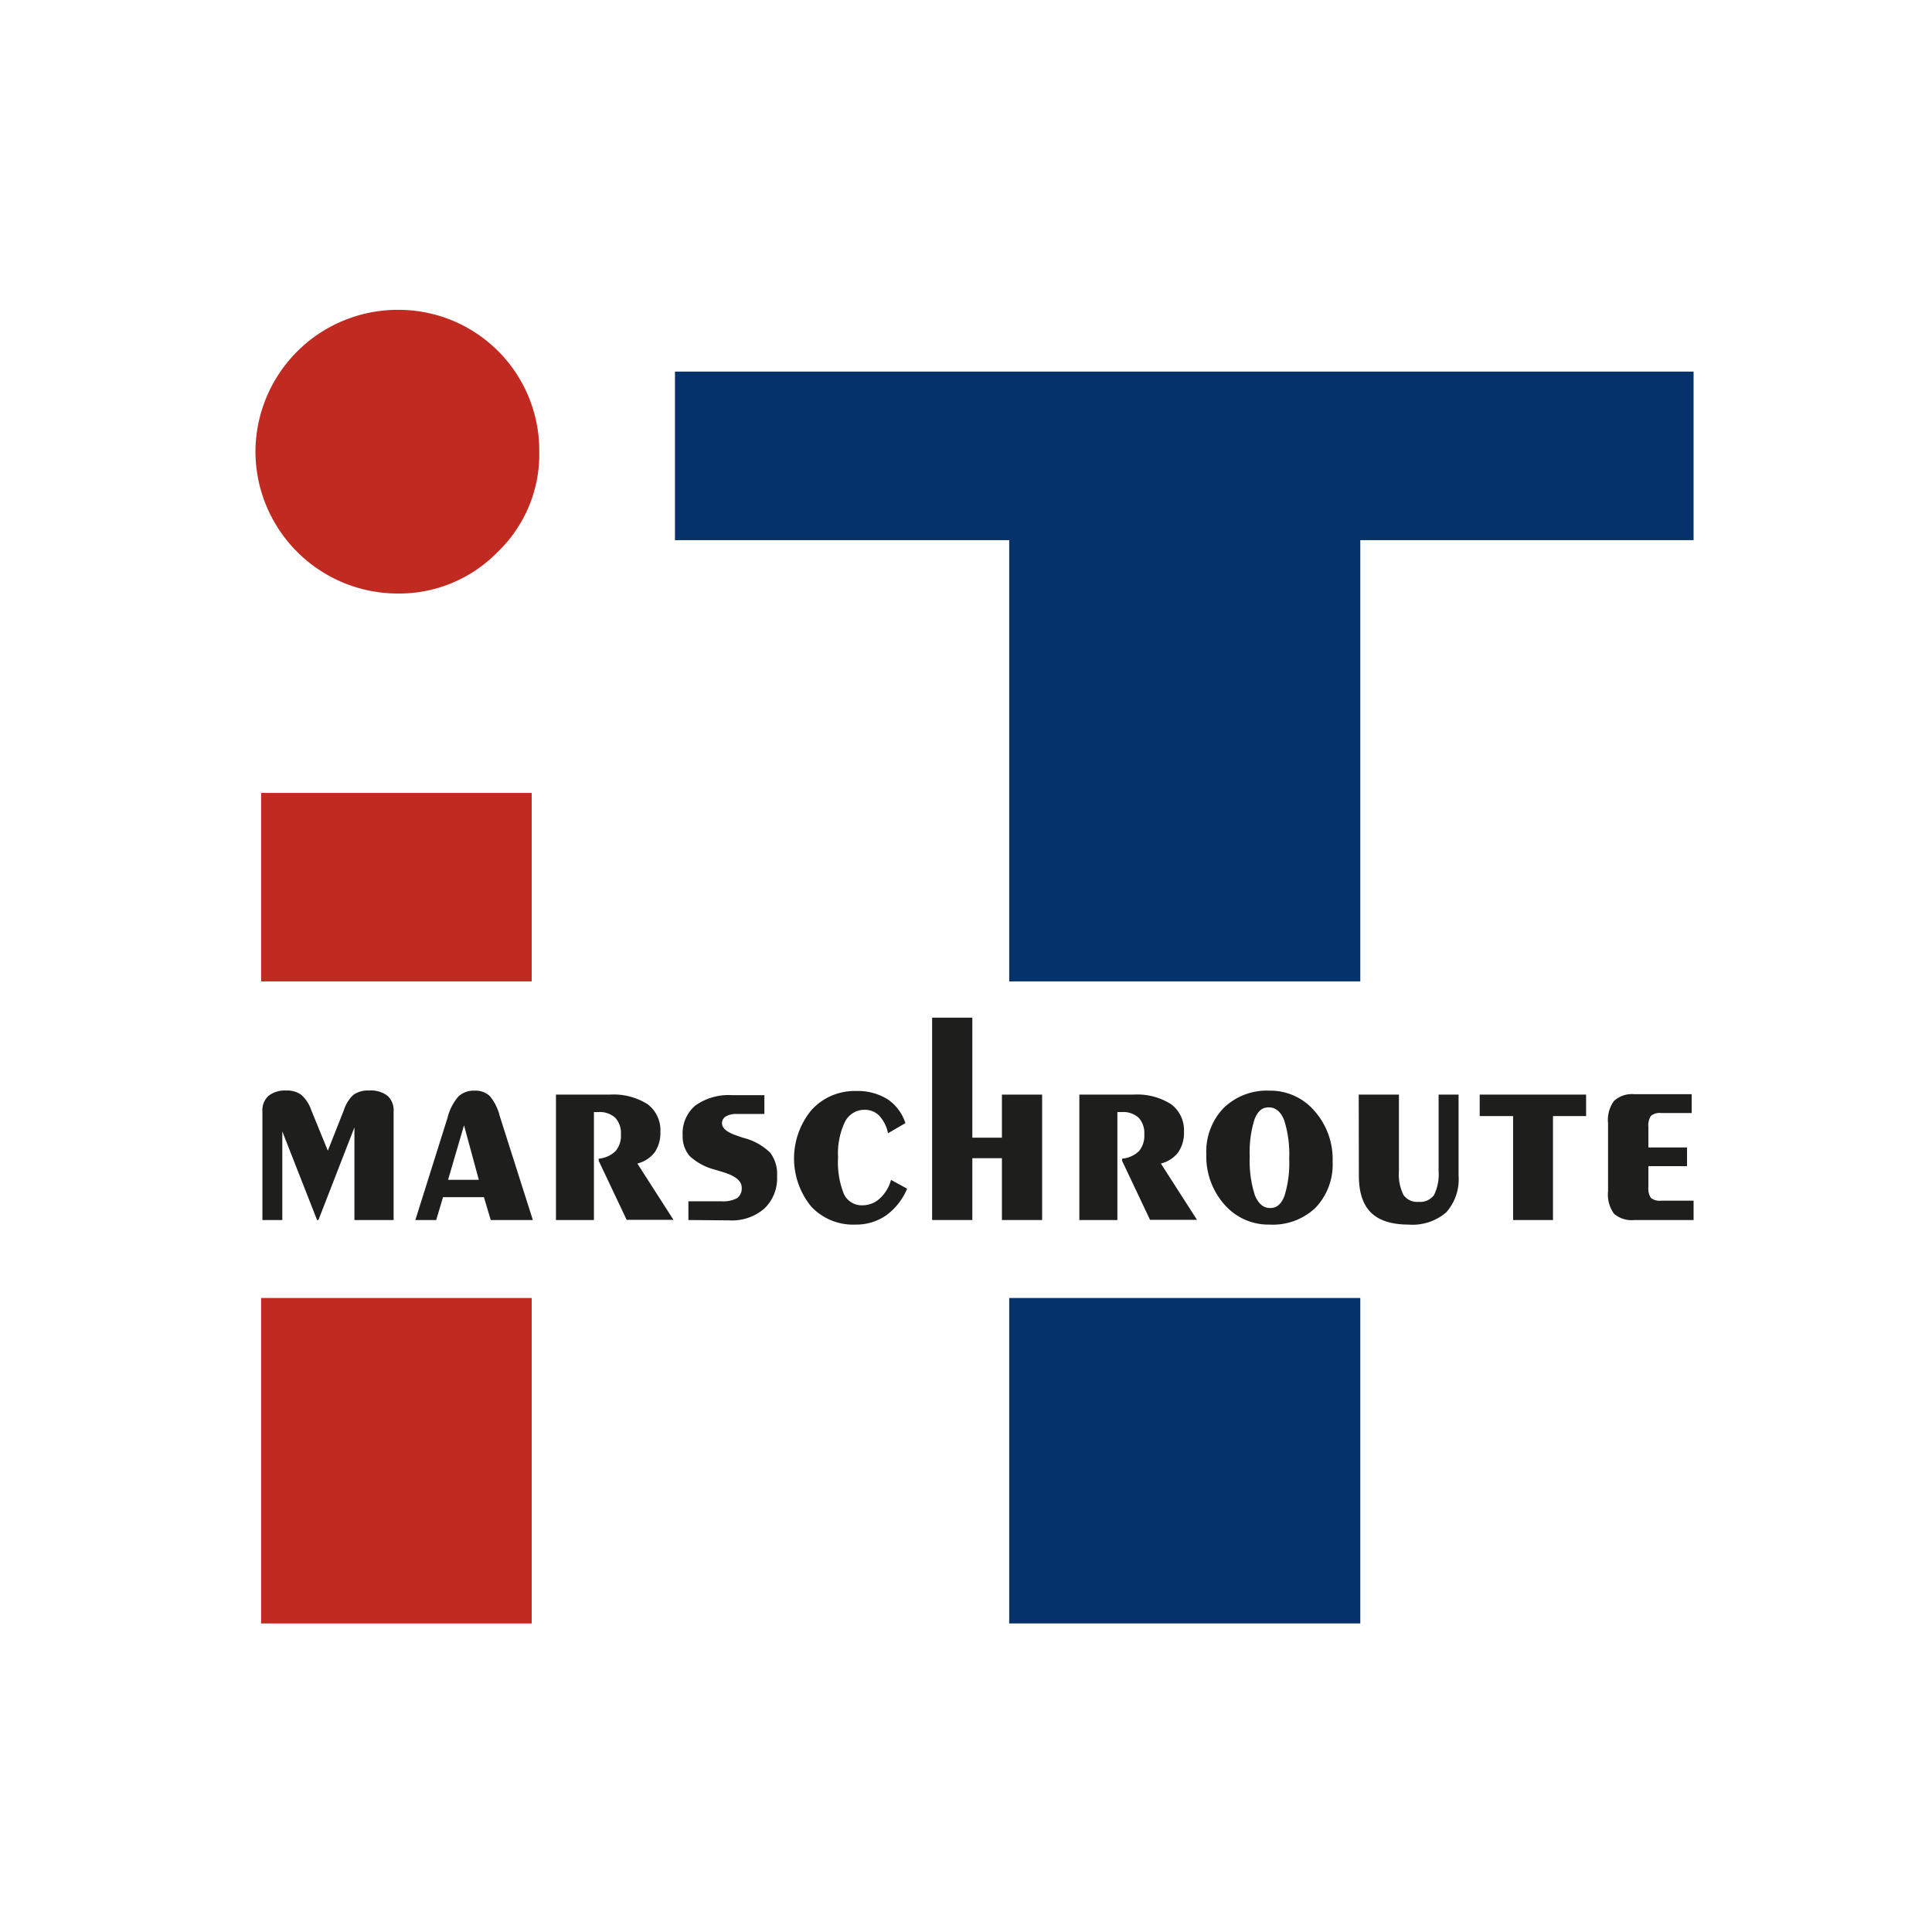 <svg id="Layer_1" data-name="Layer 1" xmlns="http://www.w3.org/2000/svg" viewBox="0 0 283.46 283.46"><defs><style>.cls-1{fill:#c12a21;}.cls-2{fill:#1e1e1c;}.cls-3{fill:#06326b;}</style></defs><title>Marschroute logo</title><rect class="cls-1" x="38.31" y="116.34" width="39.7" height="27.65"/><rect class="cls-1" x="38.31" y="190.44" width="39.7" height="47.75"/><path class="cls-1" d="M58.23,87.08A20.17,20.17,0,0,0,73,81a19.85,19.85,0,0,0,6.12-14.69A20.64,20.64,0,0,0,58.23,45.46,20.88,20.88,0,0,0,37.48,66.34,20.88,20.88,0,0,0,58.23,87.08Z"/><path class="cls-2" d="M38.5,179V163.11a2.89,2.89,0,0,1,.88-2.32A3.9,3.9,0,0,1,42,160a3.49,3.49,0,0,1,2.2.63,5.27,5.27,0,0,1,1.47,2.25l2.43,5.95,2.35-5.95a5.18,5.18,0,0,1,1.43-2.27,3.73,3.73,0,0,1,2.28-.61,4,4,0,0,1,2.69.77,2.87,2.87,0,0,1,.9,2.32V179H52V165.41L46.72,179h-.2l-5.1-13v13Z"/><path class="cls-2" d="M60.94,179l4.72-15a7.58,7.58,0,0,1,1.58-3.11,3.27,3.27,0,0,1,2.39-.87,3.06,3.06,0,0,1,2.21.77,7.13,7.13,0,0,1,1.47,2.92L78.18,179H72l-1-3.35H65L64,179Zm4.8-5.9h4.51l-2.17-8Z"/><path class="cls-2" d="M81.57,179V160.6h7.9A9.31,9.31,0,0,1,95,162a4.75,4.75,0,0,1,1.89,4.07,5,5,0,0,1-.84,3,4.58,4.58,0,0,1-2.54,1.64l5.3,8.26H91.94l-4.1-8.66V170a4.07,4.07,0,0,0,2.47-1.11,3.47,3.47,0,0,0,.79-2.45,3.29,3.29,0,0,0-.84-2.45,3.38,3.38,0,0,0-2.47-.83h-.38l-.27,0V179Z"/><path class="cls-2" d="M101,179v-2.75h4.82a4.31,4.31,0,0,0,2.34-.47,1.77,1.77,0,0,0,.66-1.56c0-.94-.91-1.69-2.71-2.24l-1.29-.39a8.56,8.56,0,0,1-3.66-2,4.42,4.42,0,0,1-1-3,5.32,5.32,0,0,1,1.86-4.39,8.45,8.45,0,0,1,5.42-1.52h4.71v2.76h-4.08a2.94,2.94,0,0,0-1.57.36,1.14,1.14,0,0,0-.57,1c0,.76.79,1.38,2.37,1.88.35.13.62.22.79.27a8.62,8.62,0,0,1,3.92,2.18,5.21,5.21,0,0,1,1,3.44,6.13,6.13,0,0,1-1.87,4.75,7.24,7.24,0,0,1-5.15,1.73Z"/><path class="cls-2" d="M133.09,174.4a9.2,9.2,0,0,1-3.08,3.92,7.72,7.72,0,0,1-4.51,1.35A8.39,8.39,0,0,1,119,177a11.14,11.14,0,0,1,.08-14.16,8.54,8.54,0,0,1,6.54-2.77,8.26,8.26,0,0,1,4.57,1.19,6.69,6.69,0,0,1,2.65,3.52l-2.55,1.49a5.39,5.39,0,0,0-1.29-2.58,2.93,2.93,0,0,0-2.14-.86,3.17,3.17,0,0,0-2.9,1.79,10.74,10.74,0,0,0-1,5.21,12.38,12.38,0,0,0,.85,5.34,2.88,2.88,0,0,0,2.74,1.67,3.72,3.72,0,0,0,2.53-1,5.73,5.73,0,0,0,1.65-2.73Z"/><path class="cls-2" d="M136.76,179V149.31h5.9v17.61H147V160.6h5.9V179H147v-9.07h-4.34V179Z"/><path class="cls-2" d="M158.36,179V160.6h7.9a9.29,9.29,0,0,1,5.55,1.4,4.75,4.75,0,0,1,1.9,4.07,5,5,0,0,1-.85,3,4.55,4.55,0,0,1-2.54,1.64l5.3,8.26h-6.89l-4.1-8.66V170a4.1,4.1,0,0,0,2.48-1.11,3.52,3.52,0,0,0,.78-2.45,3.33,3.33,0,0,0-.83-2.45,3.38,3.38,0,0,0-2.47-.83h-.39l-.26,0V179Z"/><path class="cls-2" d="M186.28,179.67a8.55,8.55,0,0,1-6.64-2.95,10.63,10.63,0,0,1-2.65-7.37,9.23,9.23,0,0,1,2.53-6.78,9.1,9.1,0,0,1,6.76-2.55,8.52,8.52,0,0,1,6.6,3,10.65,10.65,0,0,1,2.64,7.38,9.2,9.2,0,0,1-2.5,6.79A9.08,9.08,0,0,1,186.28,179.67Zm2.87-9.68a16.4,16.4,0,0,0-.74-5.64c-.5-1.25-1.25-1.88-2.26-1.88s-1.64.6-2.1,1.79a16,16,0,0,0-.69,5.42,16.31,16.31,0,0,0,.75,5.67c.51,1.26,1.25,1.89,2.25,1.89s1.64-.6,2.1-1.8A16.17,16.17,0,0,0,189.15,170Z"/><path class="cls-2" d="M199.35,160.6h5.9v11.21a6.76,6.76,0,0,0,.67,3.52,2.44,2.44,0,0,0,2.22,1,2.49,2.49,0,0,0,2.26-1,6.87,6.87,0,0,0,.67-3.52V160.6H214v11.9a7.26,7.26,0,0,1-1.82,5.38,7.58,7.58,0,0,1-5.5,1.79c-2.49,0-4.33-.59-5.52-1.75s-1.79-3-1.79-5.42Z"/><path class="cls-2" d="M222,179V163.75H217.1V160.6h15.61v3.15h-4.86V179Z"/><path class="cls-2" d="M239.79,179a3.9,3.9,0,0,1-3-.94,4.81,4.81,0,0,1-.86-3.26v-10a4.77,4.77,0,0,1,.86-3.26,3.9,3.9,0,0,1,3-1h8.41v2.76h-4.47a2.05,2.05,0,0,0-1.5.41,2.57,2.57,0,0,0-.38,1.64v3h5.67v2.75h-5.67v3.07a2.45,2.45,0,0,0,.37,1.59,2.05,2.05,0,0,0,1.51.4h4.75V179Z"/><polygon class="cls-3" points="99.03 54.52 99.03 79.25 148.07 79.25 148.07 143.99 199.58 143.99 199.58 79.25 248.48 79.25 248.48 54.52 99.03 54.52"/><rect class="cls-3" x="148.07" y="190.44" width="51.51" height="47.75"/></svg>